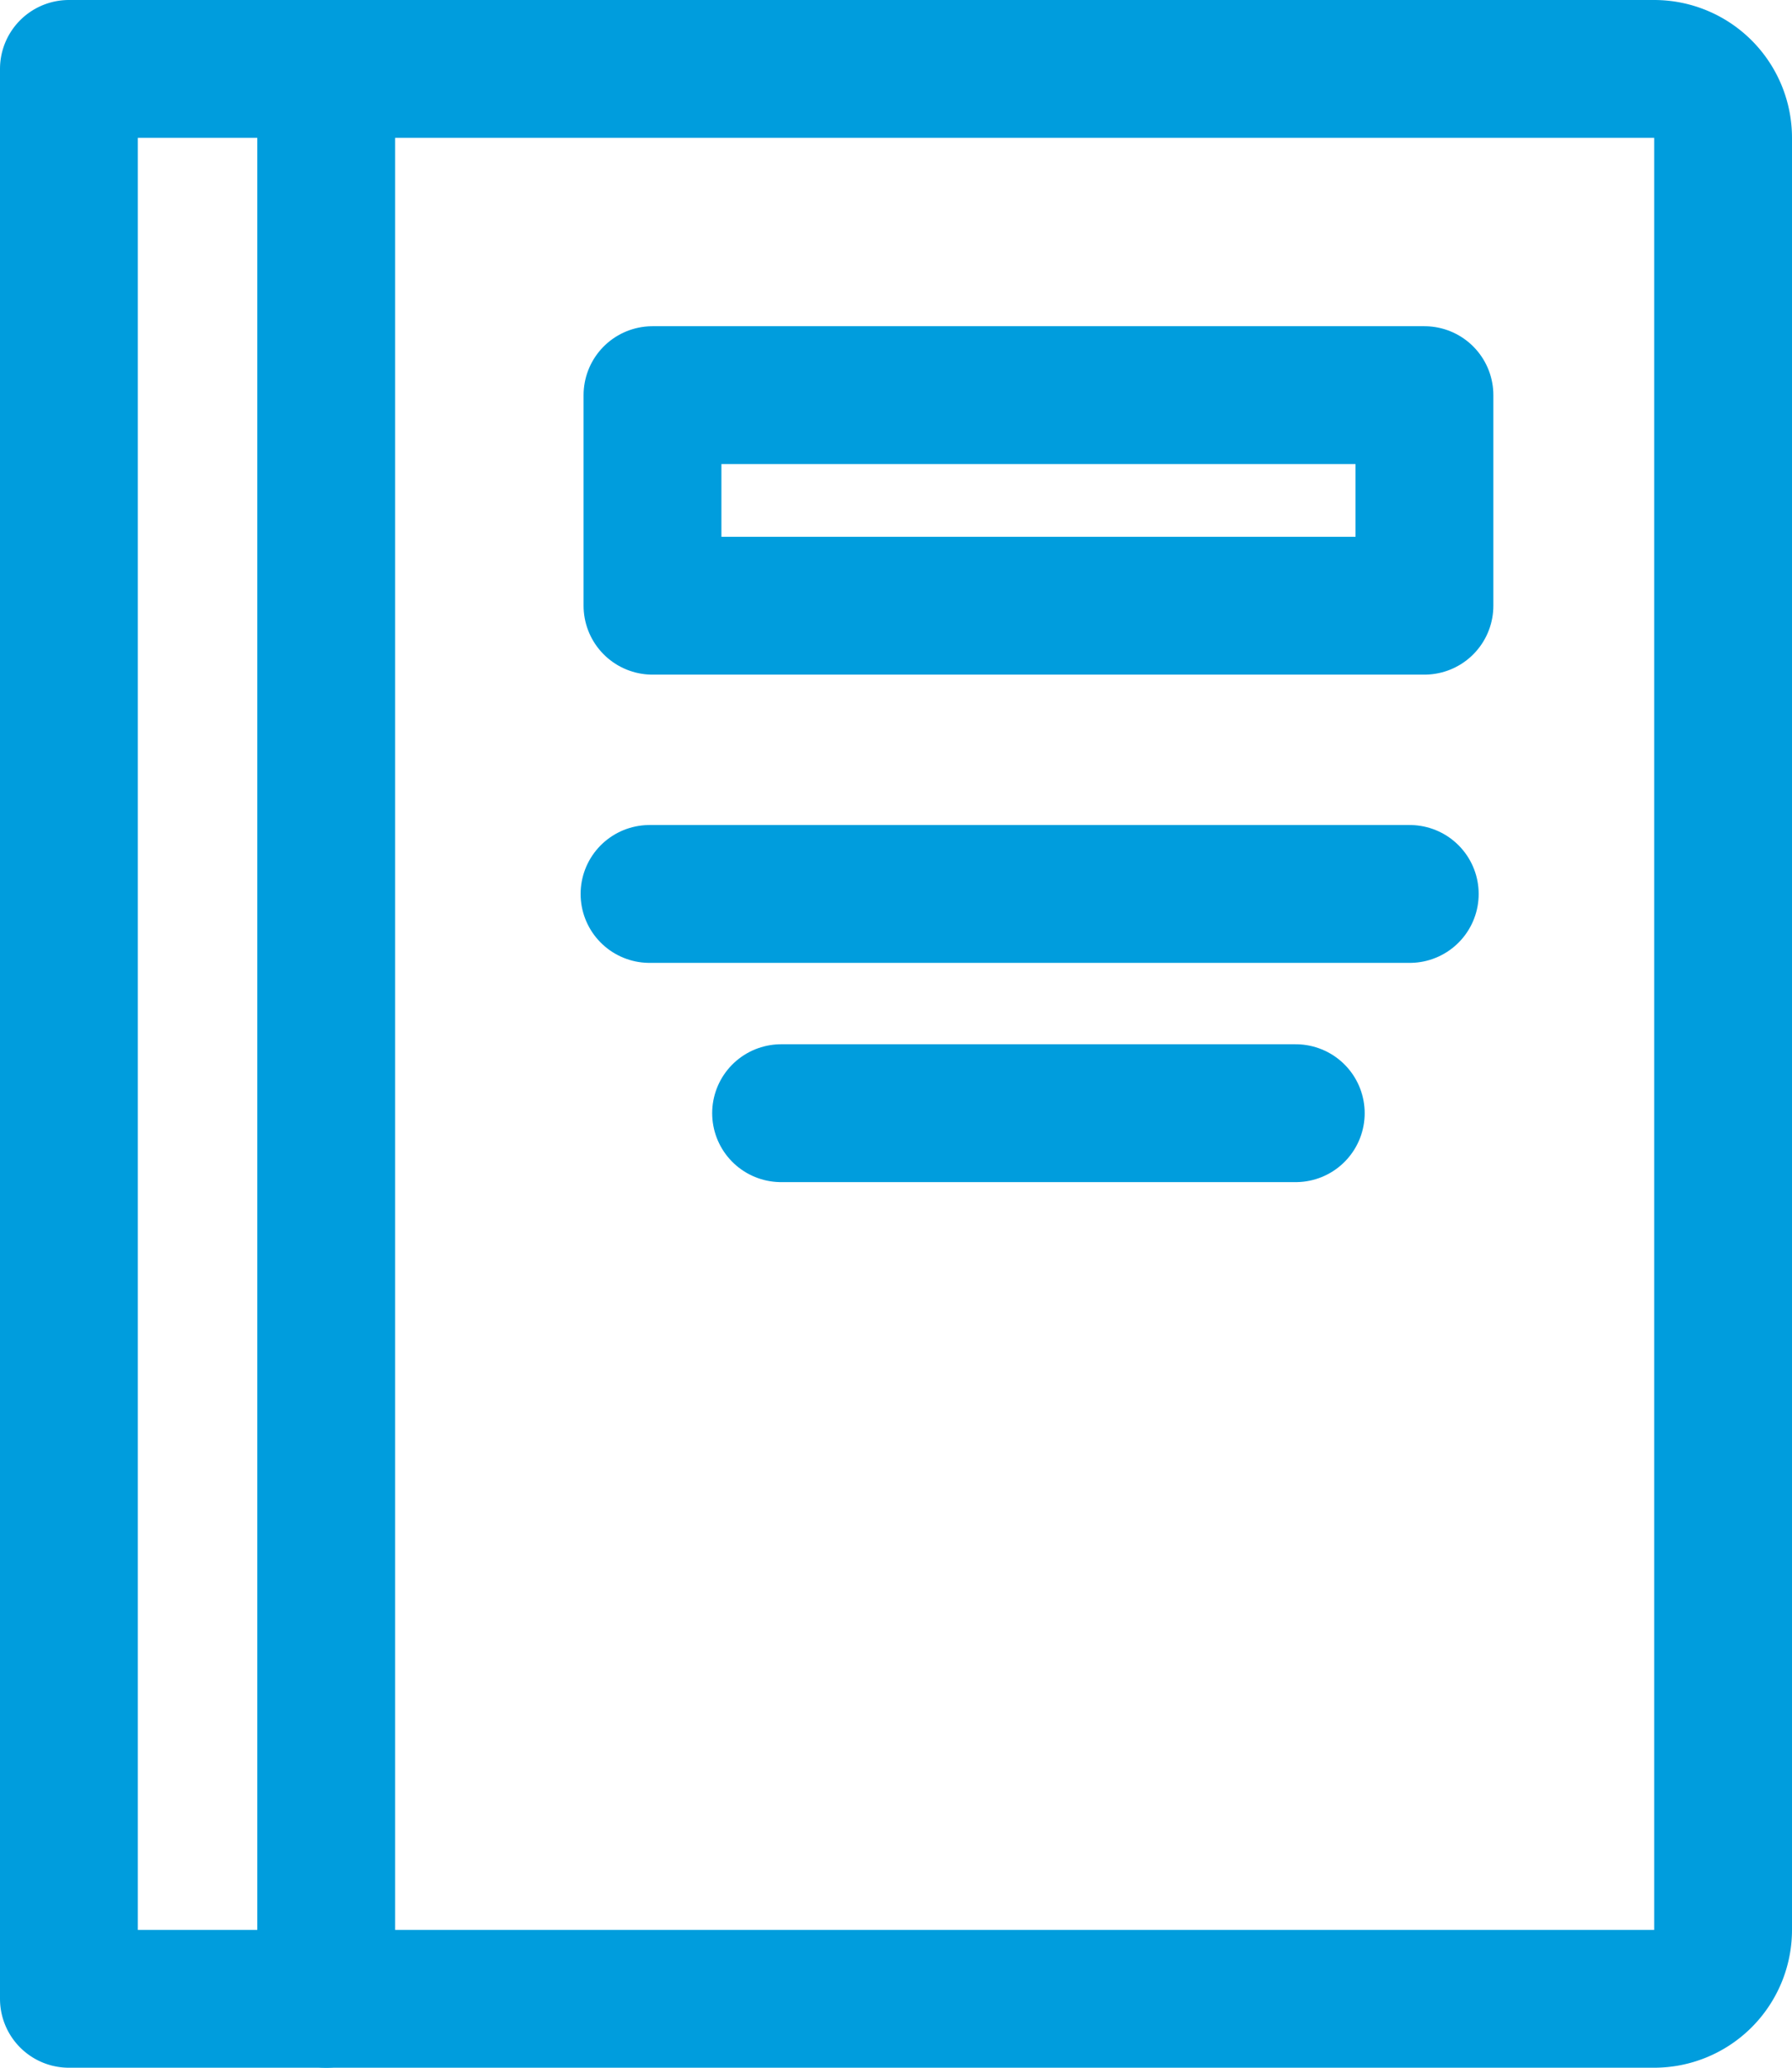 <svg xmlns="http://www.w3.org/2000/svg" width="26" height="30" viewBox="0 0 26 30">
  <g id="Raggruppa_317" data-name="Raggruppa 317" transform="translate(-244 -94)">
    <g id="Raggruppa_317-2" data-name="Raggruppa 317" transform="translate(245 95)">
      <path id="Rettangolo_116" data-name="Rettangolo 116" d="M0,0H23a1,1,0,0,1,1,1V27a1,1,0,0,1-1,1H0a0,0,0,0,1,0,0V0A0,0,0,0,1,0,0Z" fill="rgba(0,0,0,0)" stroke="#009ddd" stroke-linecap="round" stroke-linejoin="round" stroke-width="2"/>
      <line id="Linea_226" data-name="Linea 226" y2="28" transform="translate(3.733)" fill="none" stroke="#009ddd" stroke-linecap="round" stroke-linejoin="round" stroke-width="2"/>
    </g>
    <rect id="Rettangolo_117" data-name="Rettangolo 117" width="11.2" height="3.055" transform="translate(253.467 99.733)" fill="rgba(0,0,0,0)" stroke="#009ddd" stroke-linecap="round" stroke-linejoin="round" stroke-width="2"/>
    <circle id="Ellisse_4" data-name="Ellisse 4" cx="0.933" cy="0.933" r="0.933" transform="translate(257.133 118.588)" fill="rgba(0,0,0,0)"/>
    <line id="Linea_227" data-name="Linea 227" x2="11.03" transform="translate(253.424 106.97)" fill="none" stroke="#009ddd" stroke-linecap="round" stroke-linejoin="round" stroke-width="2"/>
    <line id="Linea_228" data-name="Linea 228" x2="7.467" transform="translate(255.333 110.151)" fill="none" stroke="#009ddd" stroke-linecap="round" stroke-linejoin="round" stroke-width="2"/>
  </g>
</svg>
